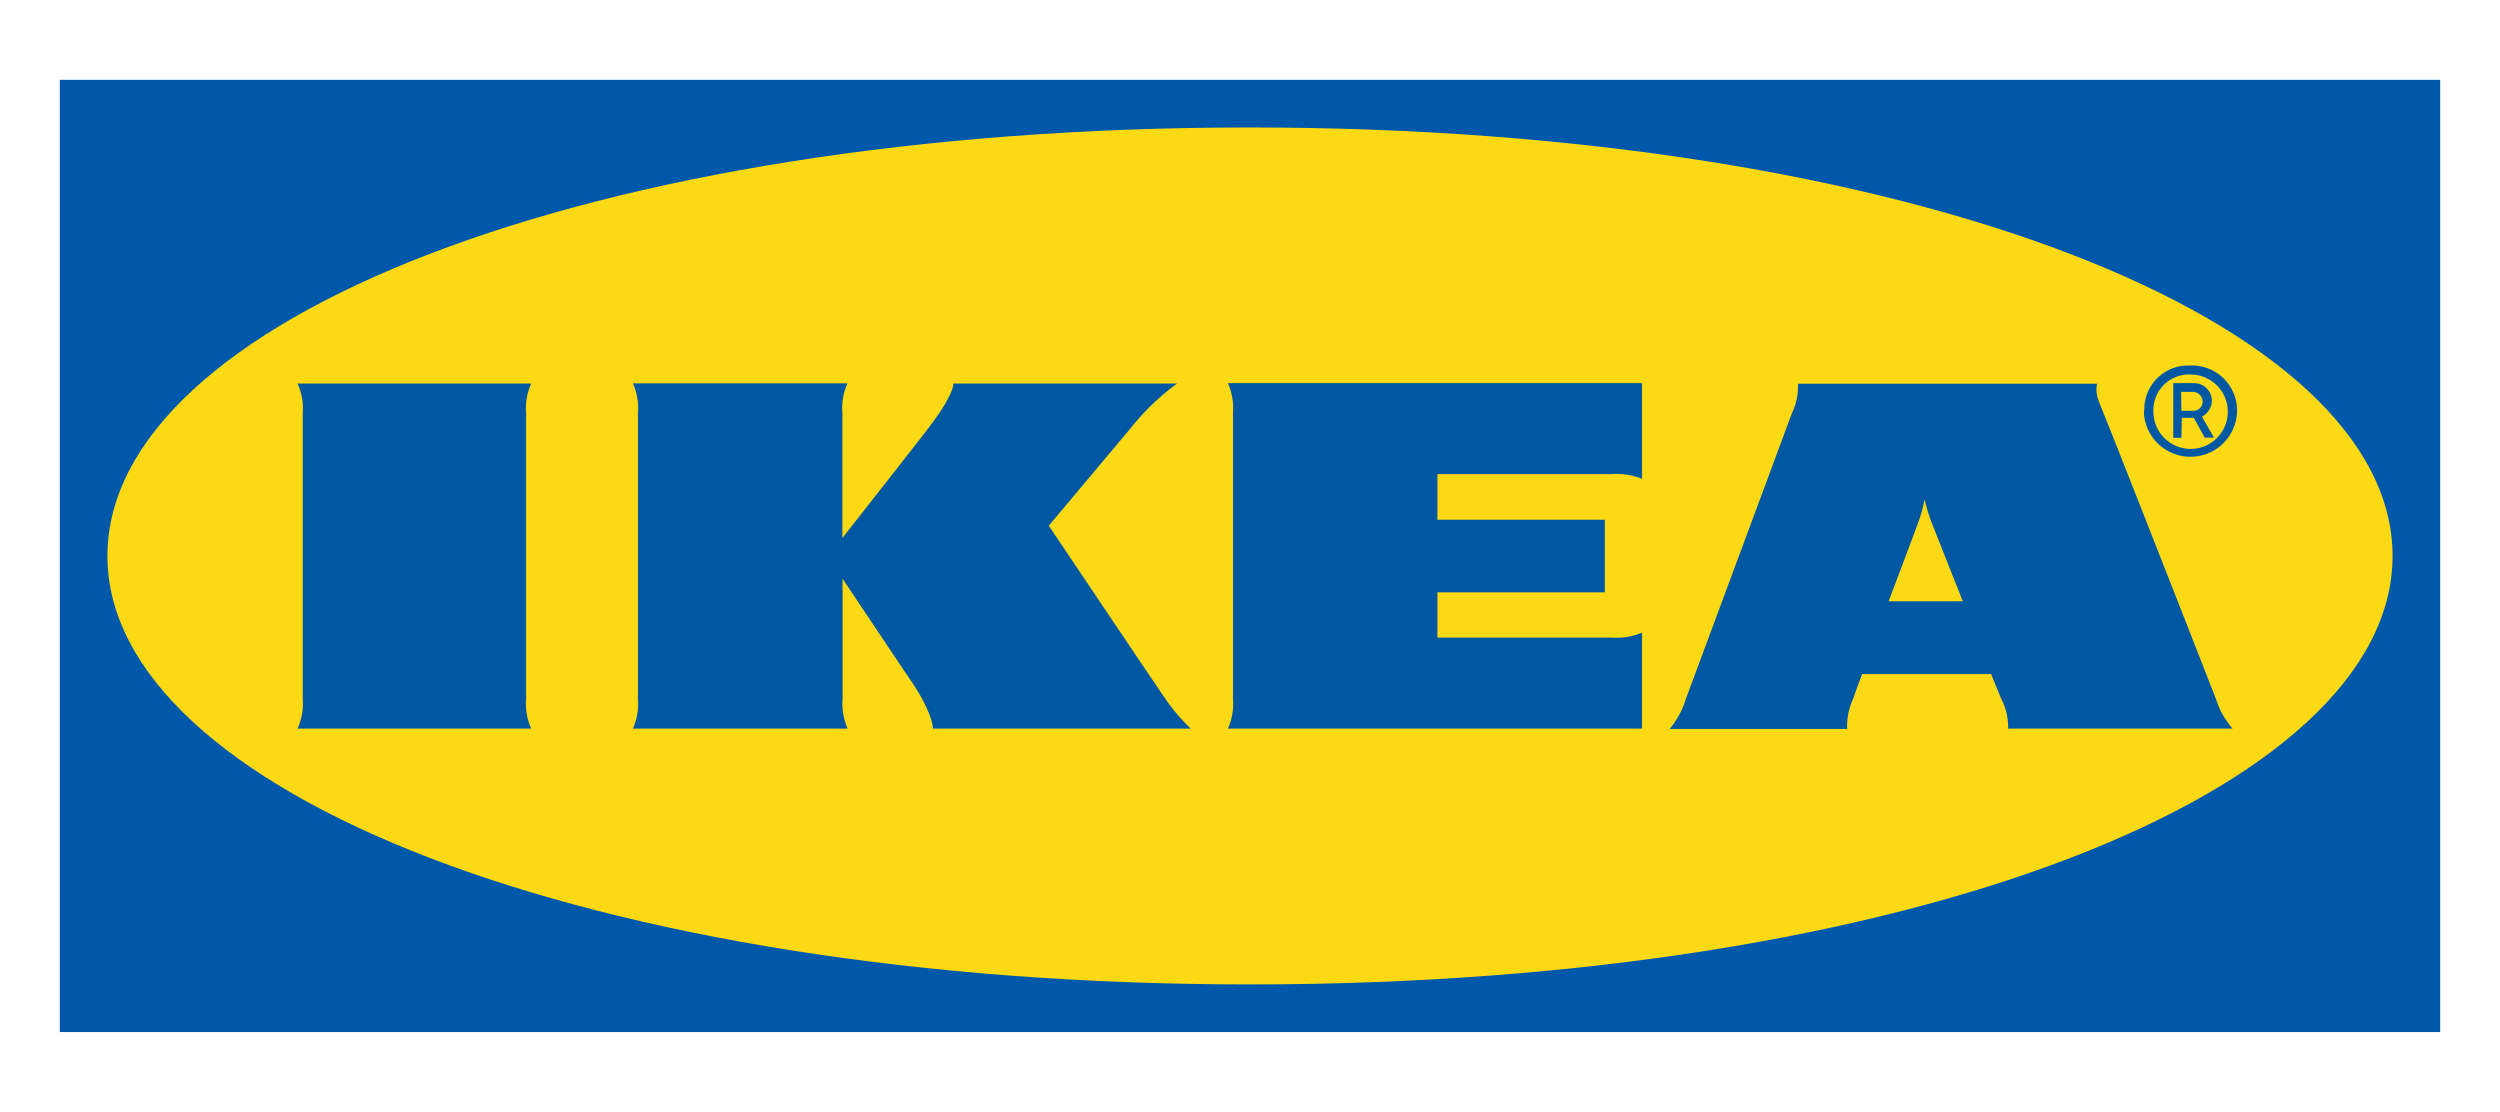 <svg xmlns="http://www.w3.org/2000/svg" id="Layer_1" data-name="Layer 1" viewBox="0 0 252.05 112.1"><defs><style>.cls-1{fill:#0058ab;}.cls-1,.cls-2{fill-rule:evenodd;}.cls-2{fill:#fbd914;}.cls-3{fill:#0058a3;}</style></defs><g id="logo"><g id="IKEA_Color" data-name="IKEA Color"><polygon id="Shape" class="cls-1" points="245.99 104.05 6.03 104.05 6.03 8.05 246.02 8.05 246.02 104.05 245.99 104.05"></polygon><path id="path7" class="cls-2" d="M10.83,56.05c0,23.6,48.28,43.2,115.21,43.2s115.18-19.6,115.18-43.2S192.94,12.85,126,12.85,10.83,32.45,10.83,56.05Z"></path><path id="path9" class="cls-3" d="M117.5,70.46a19.11,19.11,0,0,0,2.55,3h-26c0-1-1-3.06-2.1-4.67s-7-10.44-7-10.44V70.46a6.19,6.19,0,0,0,.51,3H63.81a6.19,6.19,0,0,0,.51-3V41.65a6.15,6.15,0,0,0-.51-3H85.44a6.15,6.15,0,0,0-.51,3V54.24s6.91-8.79,8.49-10.84c1.21-1.55,2.69-3.73,2.69-4.73h22.56A24.22,24.22,0,0,0,114,43.16L105.74,53s10.38,15.48,11.76,17.46Zm6.81-28.81V70.46a6.19,6.19,0,0,1-.51,3h41.75V63.78a6.58,6.58,0,0,1-3.06.5H144.92V59.72H161.8V52.4H144.92V47.8h17.57a7,7,0,0,1,3.06.47V38.63H123.8A6.39,6.39,0,0,1,124.31,41.65Zm99.1,28.81a8.34,8.34,0,0,0,1.68,3H202.46a6.28,6.28,0,0,0-.69-3s-.34-.8-.82-2l-.21-.5h-13l-.2.53s-.38,1-.72,2a6.55,6.55,0,0,0-.59,3H168.34a8.69,8.69,0,0,0,1.62-3l10.69-28.8a6.2,6.2,0,0,0,.62-3h30.17c-.28,1,.27,2,.65,3C213,43.87,222.65,68.51,223.41,70.46Zm-25.52-9.84-3.17-8a20.13,20.13,0,0,1-.69-2.29,12.32,12.32,0,0,1-.62,2.29c-.1.33-1.44,3.86-3,8ZM53.56,38.67H30a6,6,0,0,1,.52,3V70.46a6.09,6.09,0,0,1-.52,3H53.56a6.09,6.09,0,0,1-.52-3V41.65A6,6,0,0,1,53.56,38.67Zm162.63,2.75a4.42,4.42,0,0,1,4.36-4.57h.31a4.54,4.54,0,0,1,4.68,4.4v.17a4.7,4.7,0,0,1-9.39.23.45.45,0,0,0,0-.23Zm.92,0a3.75,3.75,0,1,0,3.75-3.66,3.58,3.58,0,0,0-3.75,3.39Zm2.82,2.72h-.82V38.63h2.1A1.78,1.78,0,0,1,223,40.41,1.83,1.83,0,0,1,222,42l1.21,2.12h-.93l-1.1-2h-1.21Zm0-2.72h1.14a.94.94,0,0,0,1-.91,1,1,0,0,0-.93-1h-1.24Z"></path></g></g></svg>